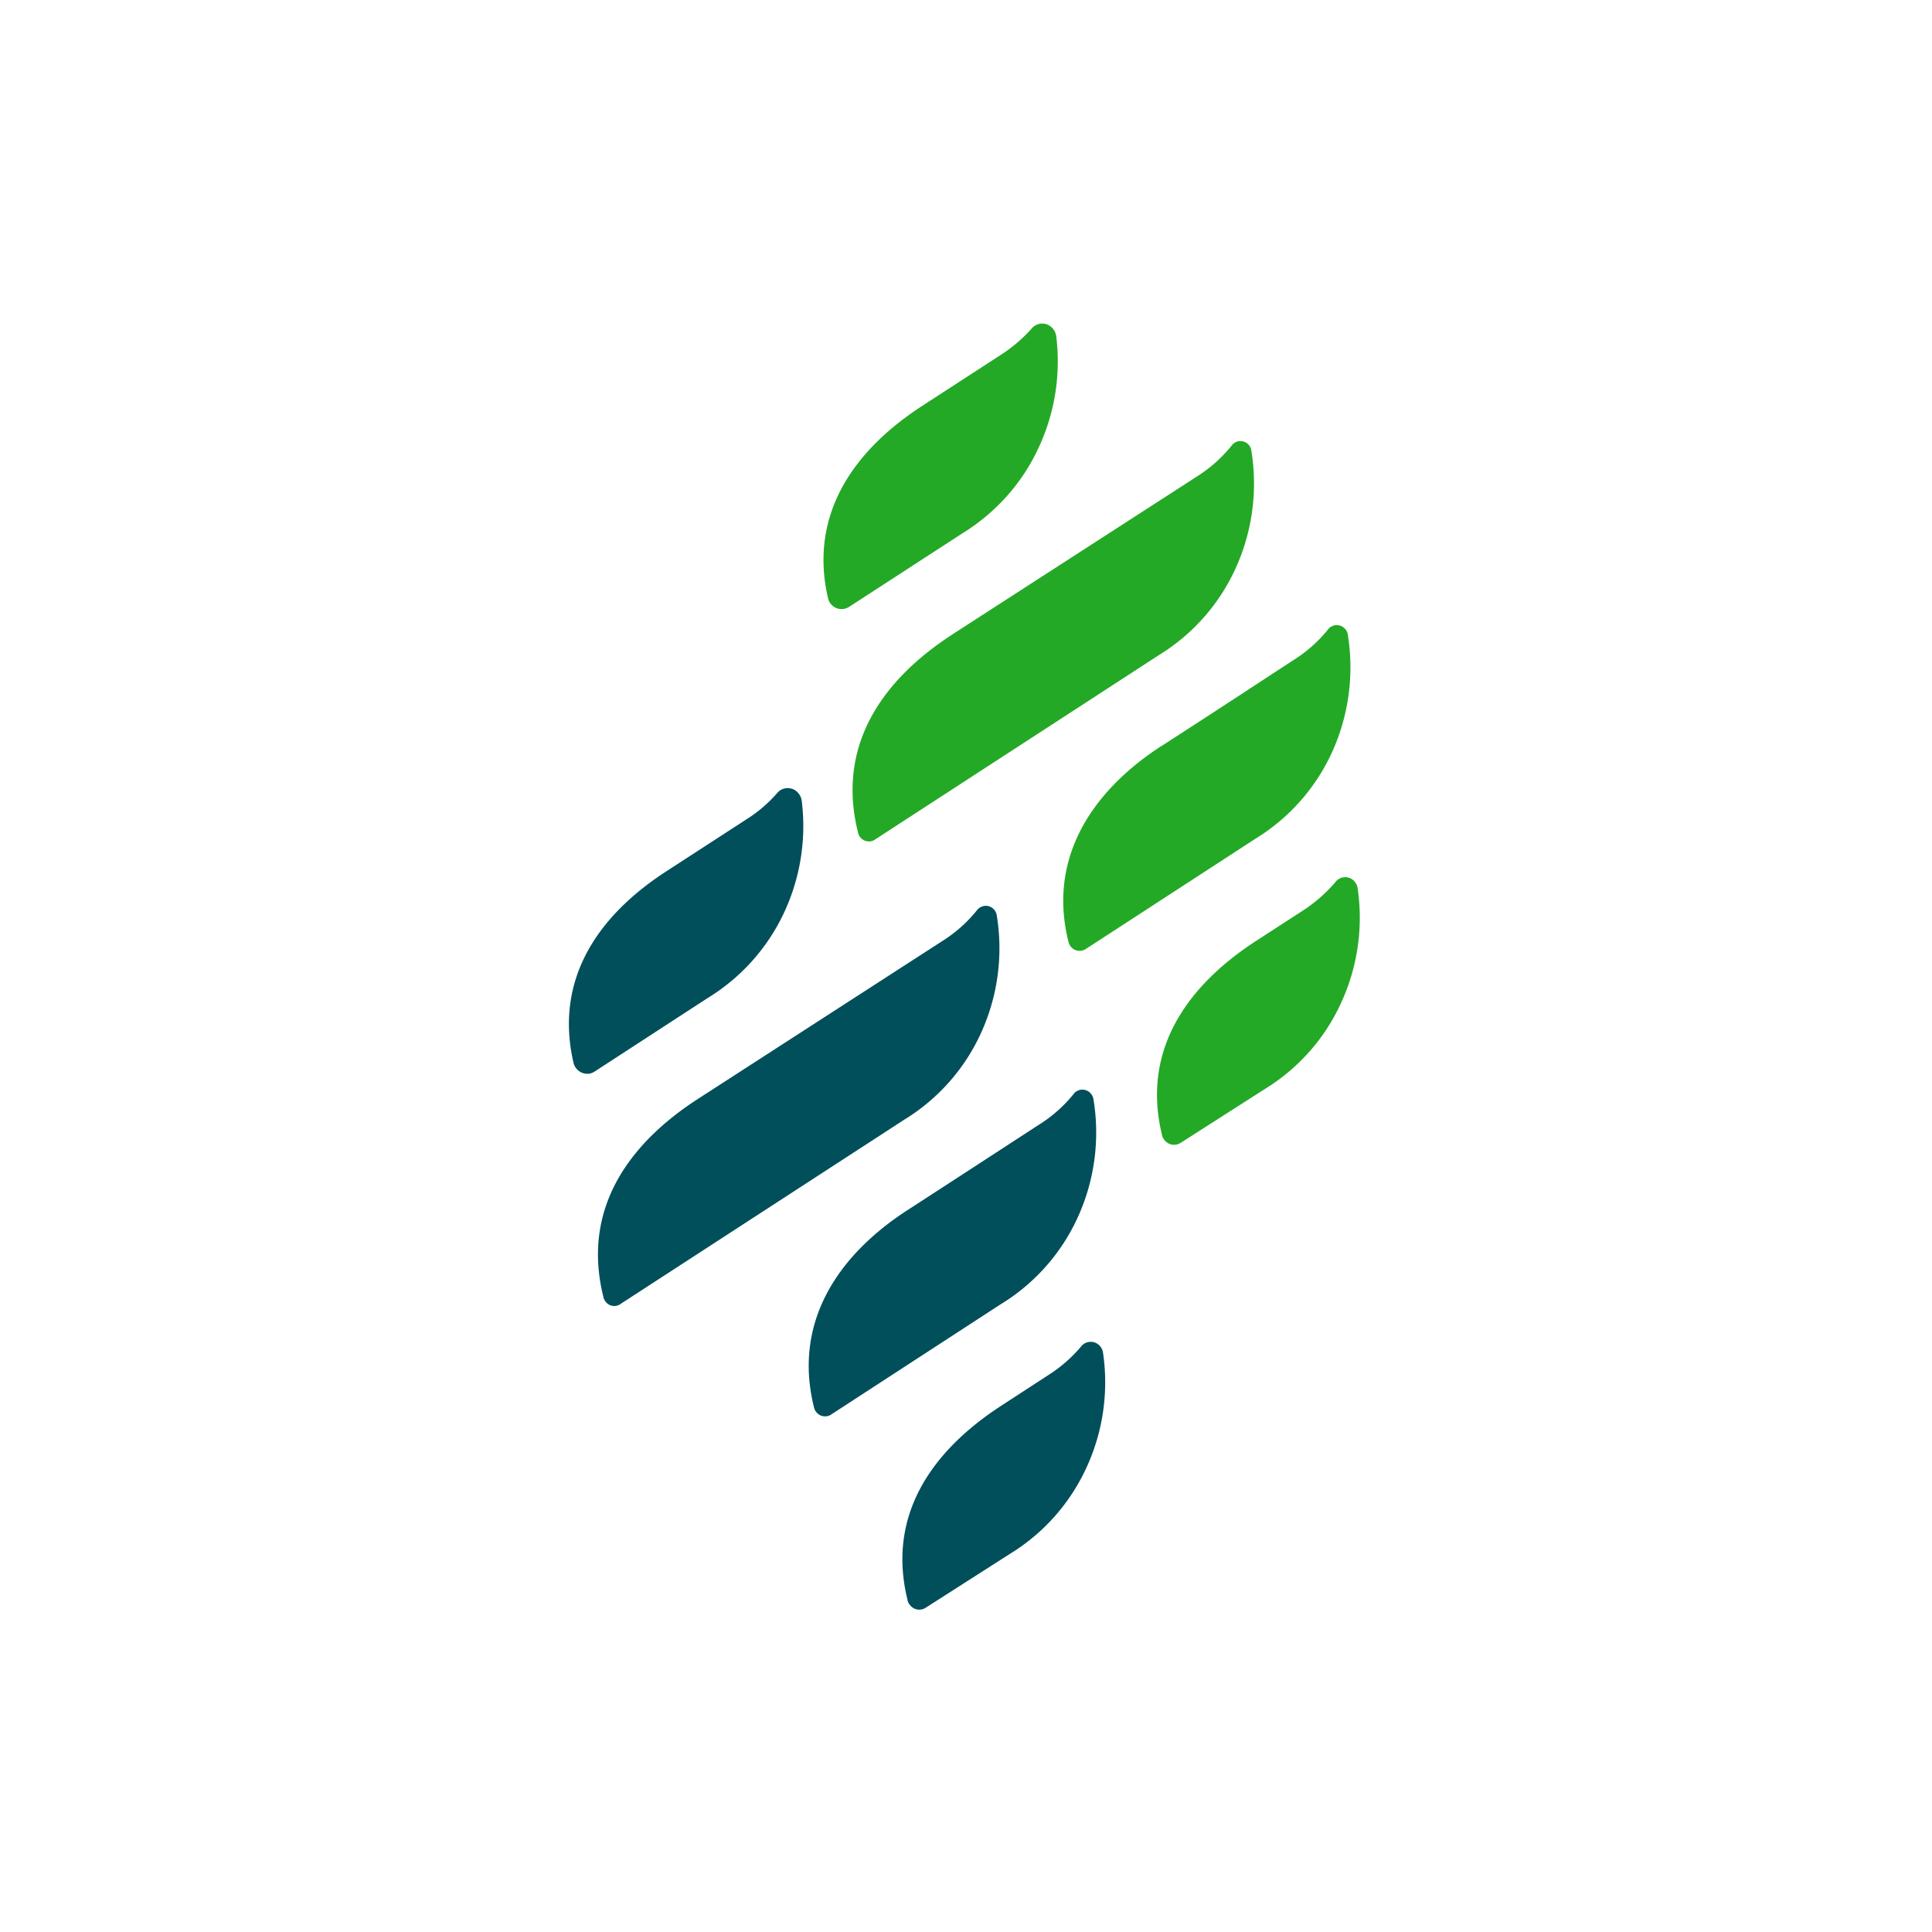 <svg xmlns="http://www.w3.org/2000/svg" width="18" height="18"><path fill="#24a926" d="m11.697 8.77.438-.284a1.4 1.4 0 0 0 .306-.267.114.114 0 0 1 .18-.005q.024.028.028.063c.053.365-.001.737-.156 1.07-.152.332-.4.61-.71.8l-.782.5a.113.113 0 0 1-.151-.024.1.1 0 0 1-.024-.05c-.19-.778.222-1.38.871-1.803m-.873-1.822c-.634.41-1.067 1.031-.87 1.824a.11.11 0 0 0 .064.079c.032.013.07.01.099-.01l1.58-1.027A1.84 1.84 0 0 0 12.414 7c.153-.34.203-.72.143-1.088a.1.1 0 0 0-.027-.055.103.103 0 0 0-.16.011 1.3 1.3 0 0 1-.324.285c-.372.243-.589.387-1.222.796m-1.963-1.03c-.649.424-1.067 1.034-.868 1.833a.104.104 0 0 0 .114.087.1.1 0 0 0 .048-.019l2.643-1.717c.316-.194.566-.478.718-.817.153-.341.203-.72.142-1.09a.102.102 0 0 0-.185-.042q-.138.17-.324.287L8.86 5.919Zm-.27-2.137c-.64.416-1.054 1.012-.878 1.785a.13.13 0 0 0 .141.107.13.13 0 0 0 .06-.022l1.054-.684c.305-.188.55-.46.702-.783a1.9 1.9 0 0 0 .171-1.05.14.14 0 0 0-.03-.071.128.128 0 0 0-.202 0 1.4 1.4 0 0 1-.289.245z"/><path fill="#004f5b" d="m9.325 13.099.438-.285q.174-.11.307-.266a.114.114 0 0 1 .18-.005.12.12 0 0 1 .027.063c.053.364-.001.736-.156 1.07-.152.331-.4.61-.71.8l-.782.5a.11.11 0 0 1-.152-.023.1.1 0 0 1-.023-.052c-.19-.778.22-1.378.871-1.802m-.874-1.822c-.633.411-1.066 1.032-.868 1.832a.11.11 0 0 0 .063.079c.033.013.07.01.099-.01l1.579-1.027a1.84 1.84 0 0 0 .721-.818 1.9 1.9 0 0 0 .142-1.094.1.1 0 0 0-.028-.055.103.103 0 0 0-.159.012 1.3 1.3 0 0 1-.324.285c-.374.243-.592.386-1.225.796m-1.962-1.03c-.649.424-1.067 1.033-.868 1.833q.004.026.022.048a.1.1 0 0 0 .092.039.1.1 0 0 0 .049-.02l2.642-1.716a1.84 1.84 0 0 0 .718-.816 1.9 1.9 0 0 0 .142-1.09.1.1 0 0 0-.027-.053.1.1 0 0 0-.11-.026.1.1 0 0 0-.048.036q-.137.17-.324.287zM6.22 8.11c-.65.417-1.055 1.013-.878 1.786a.133.133 0 0 0 .14.108.13.13 0 0 0 .06-.022l1.055-.686c.305-.187.55-.46.703-.783.155-.326.214-.69.17-1.049a.14.14 0 0 0-.03-.072.128.128 0 0 0-.202 0 1.3 1.3 0 0 1-.289.245z"/></svg>